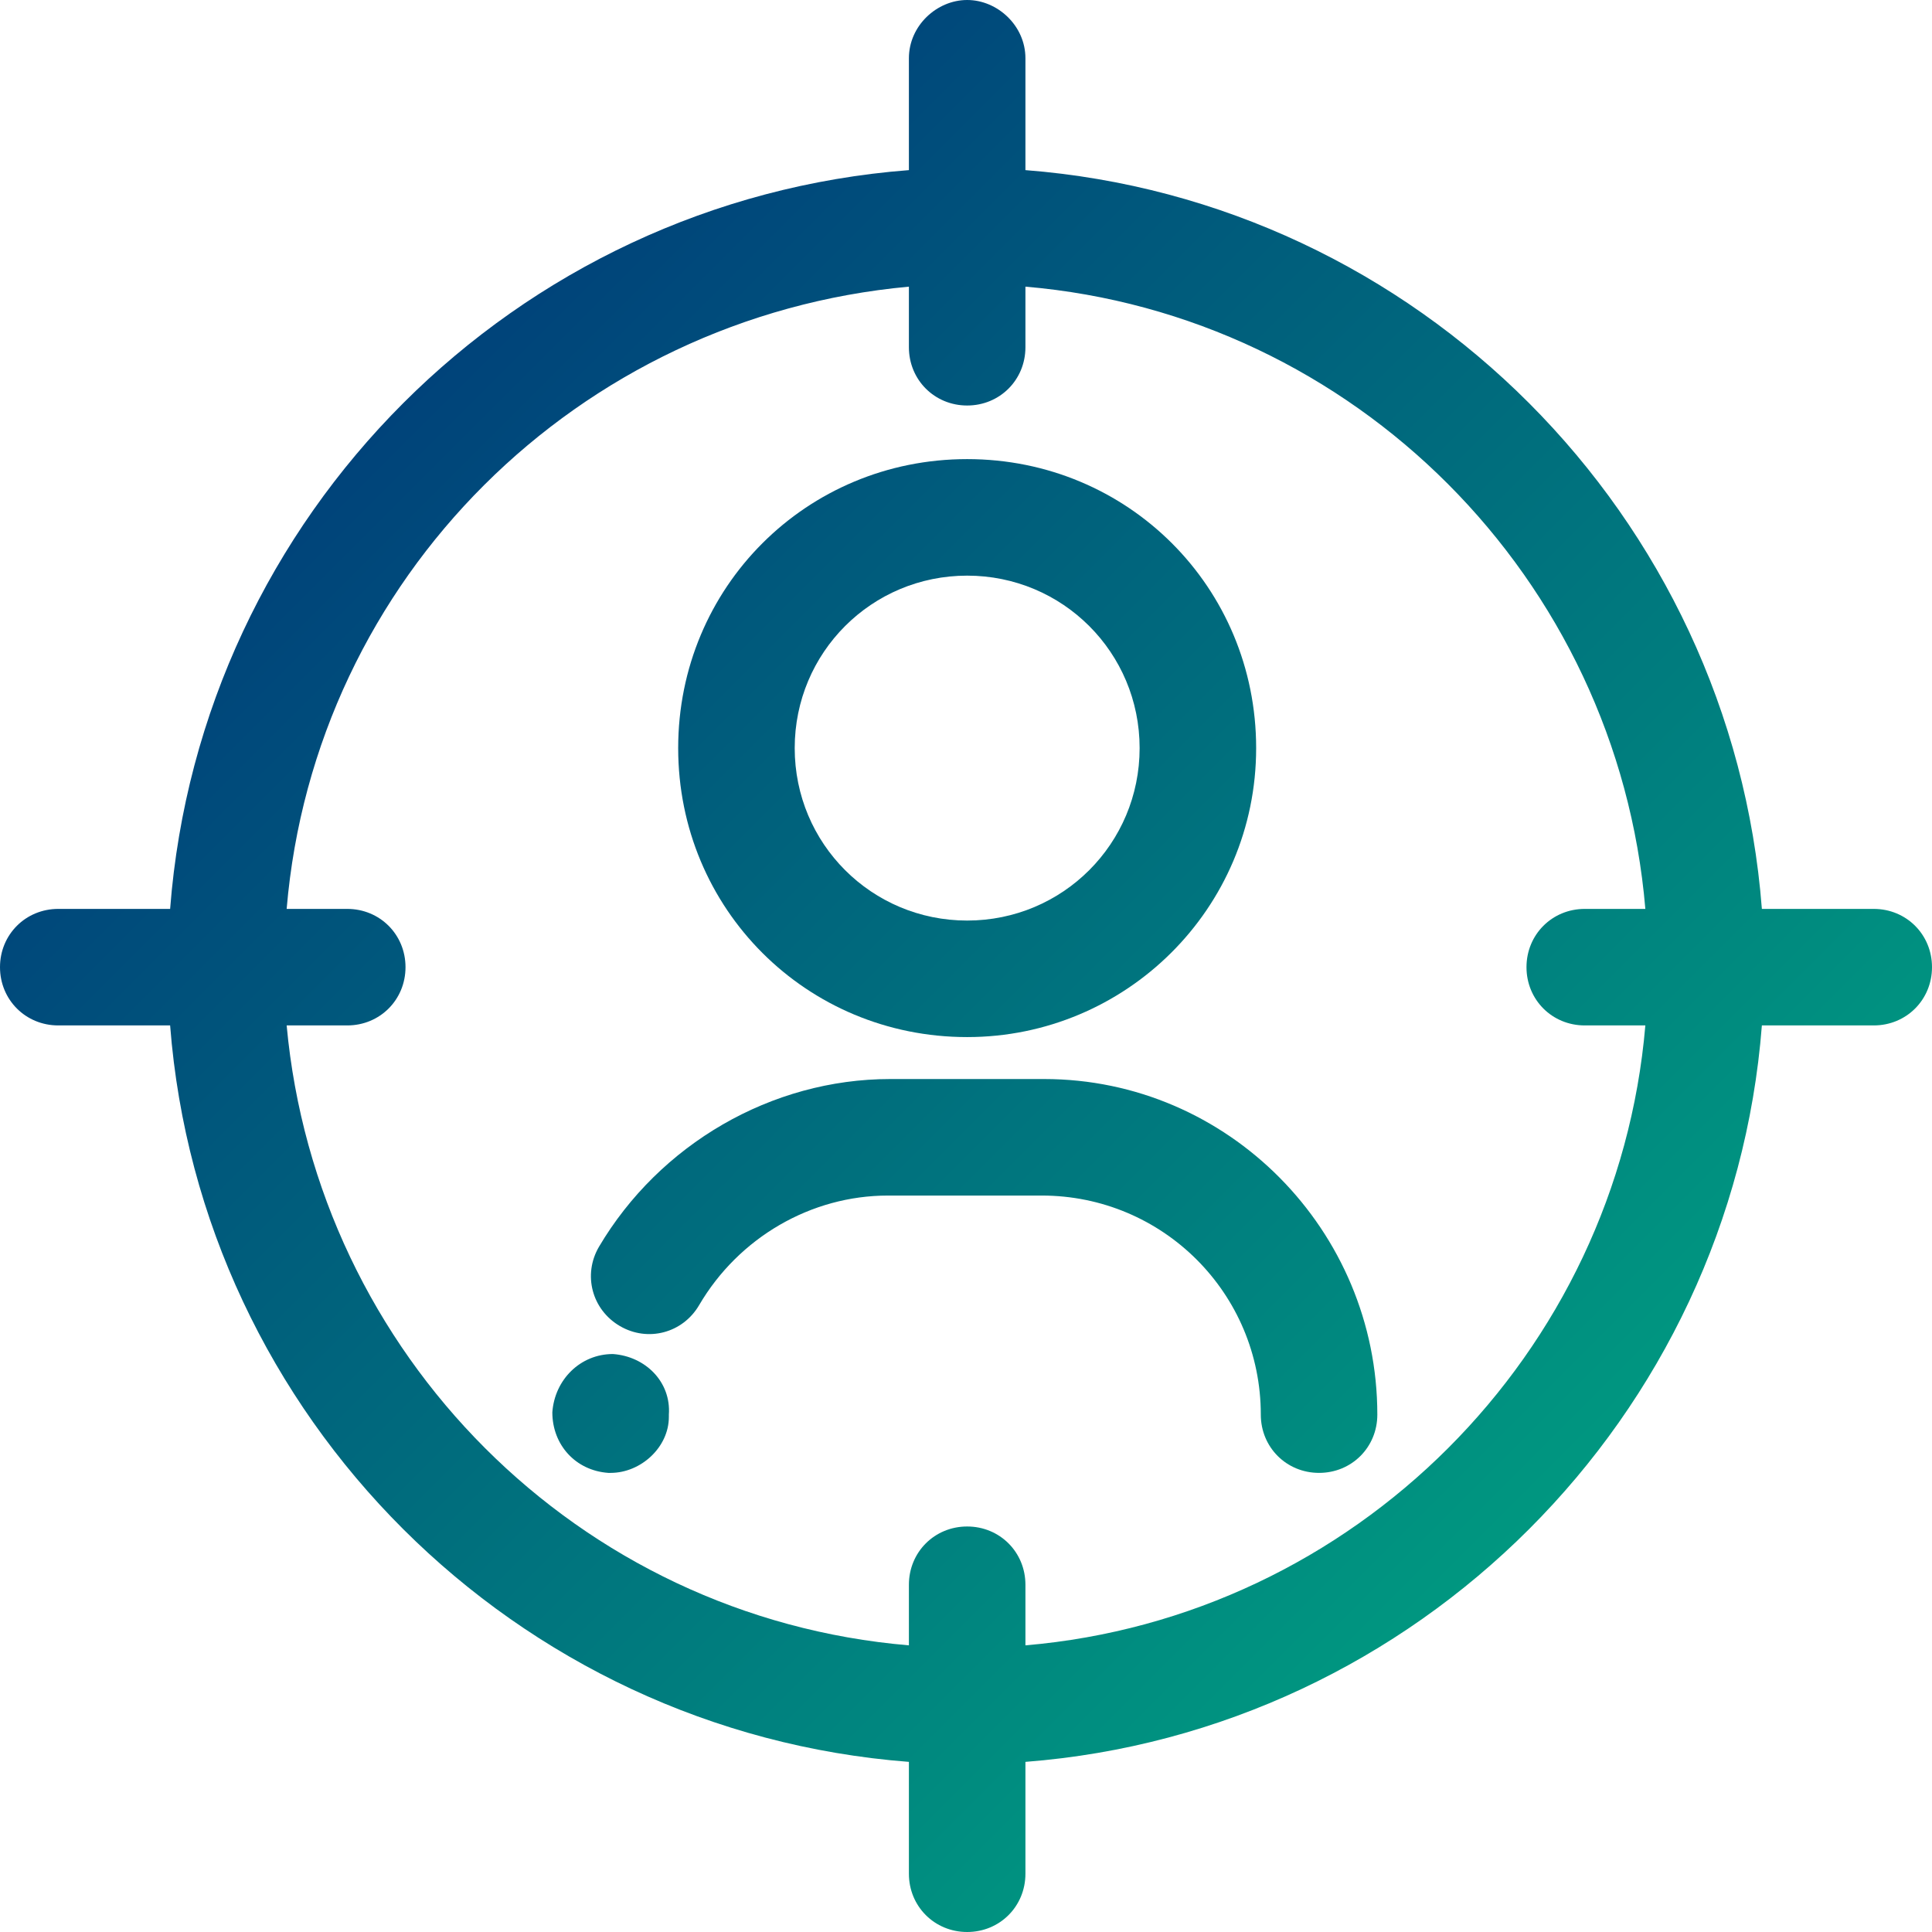 <?xml version="1.0" encoding="UTF-8"?> <svg xmlns="http://www.w3.org/2000/svg" xmlns:xlink="http://www.w3.org/1999/xlink" version="1.1" id="Layer_1" x="0px" y="0px" width="82.9px" height="82.9px" viewBox="0 0 82.9 82.9" style="enable-background:new 0 0 82.9 82.9;" xml:space="preserve"> <style type="text/css"> .st0{fill:url(#SVGID_1_);} .st1{fill:url(#SVGID_00000022543546932580332140000015338845115866606000_);} .st2{fill:url(#SVGID_00000151533047531078443960000012025647515483195065_);} .st3{fill:url(#SVGID_00000023267695932596745970000003894608899908100742_);} </style> <linearGradient id="SVGID_1_" gradientUnits="userSpaceOnUse" x1="20.462" y1="73.812" x2="75.602" y2="18.662" gradientTransform="matrix(1 0 0 -1 0 84.9)"> <stop offset="0" style="stop-color:#00417A"></stop> <stop offset="1" style="stop-color:#00A181"></stop> </linearGradient> <path class="st0" d="M41.5,44.5c6.8,0,12.4-5.5,12.4-12.4s-5.5-12.4-12.4-12.4s-12.4,5.5-12.4,12.4S34.6,44.5,41.5,44.5z M41.5,24.7 c4.1,0,7.4,3.3,7.4,7.4s-3.3,7.4-7.4,7.4s-7.4-3.3-7.4-7.4S37.4,24.7,41.5,24.7z"></path> <linearGradient id="SVGID_00000063630175193231330100000000012256558338704787_" gradientUnits="userSpaceOnUse" x1="-0.668" y1="51.192" x2="54.482" y2="-3.958" gradientTransform="matrix(1 0 0 -1 0 84.9)"> <stop offset="0" style="stop-color:#00417A"></stop> <stop offset="1" style="stop-color:#00A181"></stop> </linearGradient> <path style="fill:url(#SVGID_00000063630175193231330100000000012256558338704787_);" d="M26.3,58.1C26.3,58.1,26.3,58.1,26.3,58.1 c-1.4,0-2.5,1.1-2.6,2.5c0,1.4,1,2.5,2.4,2.6c0,0,0,0,0.1,0c1.3,0,2.5-1.1,2.5-2.4v-0.1C28.8,59.3,27.7,58.2,26.3,58.1L26.3,58.1z"></path> <linearGradient id="SVGID_00000165917981404866750160000000955371704861388680_" gradientUnits="userSpaceOnUse" x1="10.018" y1="61.868" x2="65.158" y2="6.728" gradientTransform="matrix(1 0 0 -1 0 84.9)"> <stop offset="0" style="stop-color:#00417A"></stop> <stop offset="1" style="stop-color:#00A181"></stop> </linearGradient> <path style="fill:url(#SVGID_00000165917981404866750160000000955371704861388680_);" d="M44.8,46.3h-6.6c-5.1,0-9.9,2.8-12.5,7.2 c-0.7,1.2-0.3,2.7,0.9,3.4s2.7,0.3,3.4-0.9c1.7-2.9,4.8-4.7,8.1-4.7h6.6c5.2,0,9.4,4.2,9.4,9.4c0,1.4,1.1,2.5,2.5,2.5 s2.5-1.1,2.5-2.5C59.1,52.8,52.7,46.3,44.8,46.3L44.8,46.3z"></path> <linearGradient id="SVGID_00000137120685587404249180000003225712801708127911_" gradientUnits="userSpaceOnUse" x1="16.17" y1="68.73" x2="71.32" y2="13.58" gradientTransform="matrix(1 0 0 -1 0 84.9)"> <stop offset="0" style="stop-color:#00417A"></stop> <stop offset="1" style="stop-color:#00A181"></stop> </linearGradient> <path style="fill:url(#SVGID_00000137120685587404249180000003225712801708127911_);" d="M80.4,39h-4.8C74.3,22.1,60.8,8.6,44,7.3 V2.5C44,1.1,42.8,0,41.5,0S39,1.1,39,2.5v4.8C22.1,8.6,8.6,22.1,7.3,39H2.5C1.1,39,0,40.1,0,41.5S1.1,44,2.5,44h4.8 C8.6,60.8,22.1,74.3,39,75.6v4.8c0,1.4,1.1,2.5,2.5,2.5s2.5-1.1,2.5-2.5v-4.8C60.8,74.3,74.3,60.8,75.6,44h4.8 c1.4,0,2.5-1.1,2.5-2.5S81.8,39,80.4,39z M44,70.6V68c0-1.4-1.1-2.5-2.5-2.5S39,66.6,39,68v2.6C24.8,69.4,13.6,58.1,12.3,44h2.6 c1.4,0,2.5-1.1,2.5-2.5S16.3,39,14.9,39h-2.6C13.5,24.8,24.8,13.6,39,12.3v2.6c0,1.4,1.1,2.5,2.5,2.5s2.5-1.1,2.5-2.5v-2.6 C58.1,13.5,69.4,24.8,70.6,39H68c-1.4,0-2.5,1.1-2.5,2.5S66.6,44,68,44h2.6C69.4,58.1,58.1,69.4,44,70.6z"></path> </svg> 